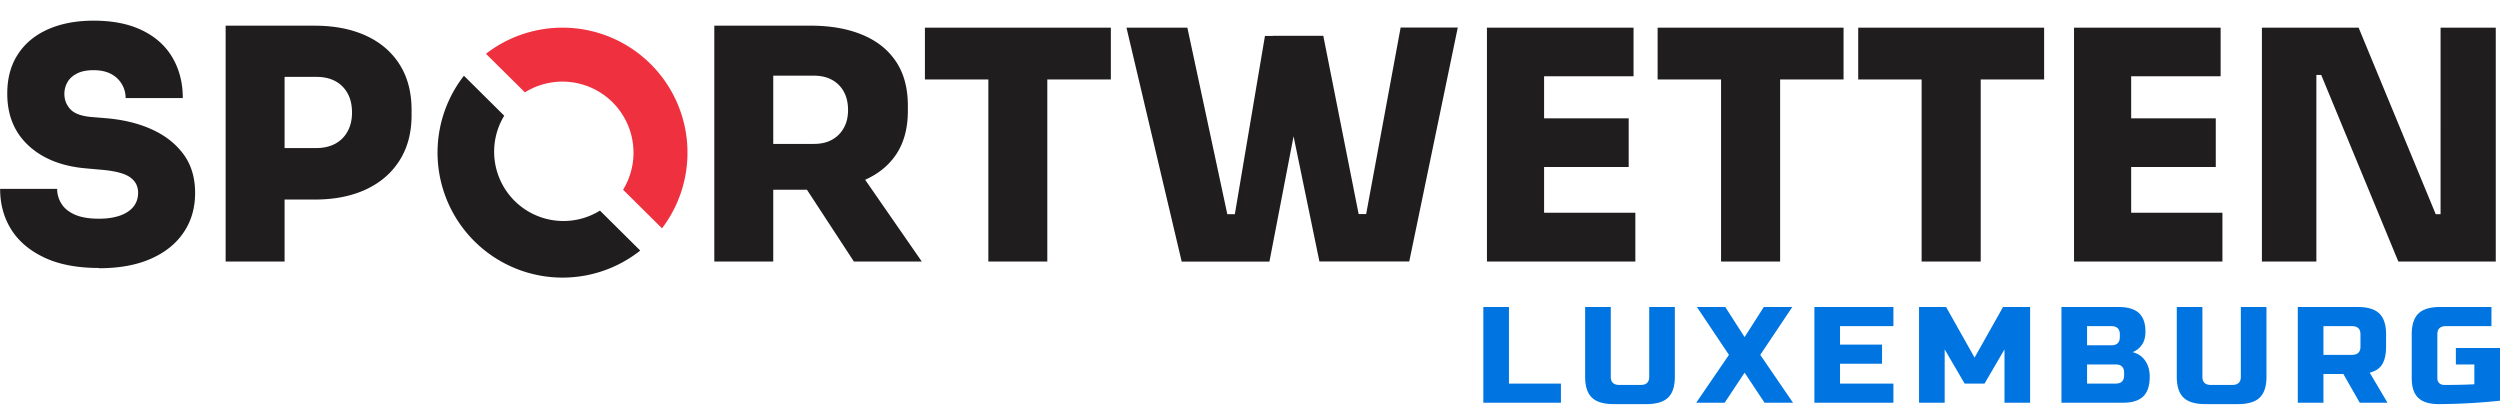 <?xml version="1.0" encoding="UTF-8"?>
<svg xmlns="http://www.w3.org/2000/svg" width="180" height="30" fill="none">
  <g clip-path="url(#clip0_228_1097)">
    <path d="M7.13 19.294c-1.552 0-2.86-.246-3.914-.739-1.055-.493-1.857-1.162-2.397-2.016-.54-.854-.81-1.83-.81-2.94h4.105c0 .397.113.766.33 1.1.219.335.55.59.994.775.445.185 1.003.273 1.691.273.593 0 1.098-.08 1.525-.229.419-.15.741-.37.959-.642.218-.273.331-.608.331-.995 0-.493-.209-.871-.619-1.144-.41-.273-1.107-.44-2.083-.52l-1.072-.096c-1.717-.15-3.094-.696-4.113-1.637C1.037 9.542.523 8.3.523 6.743c0-1.11.253-2.051.767-2.834.505-.784 1.229-1.382 2.161-1.796.933-.414 2.022-.625 3.295-.625 1.368 0 2.527.229 3.486.695.95.458 1.682 1.11 2.179 1.954.496.845.75 1.814.75 2.923H9.045a1.942 1.942 0 00-1.063-1.743c-.34-.176-.758-.264-1.246-.264-.453 0-.846.07-1.15.22-.314.15-.55.352-.707.607a1.69 1.69 0 00-.244.88c0 .432.149.801.436 1.11.288.307.793.492 1.508.554l1.072.088c1.246.106 2.353.378 3.312.819.959.44 1.708 1.038 2.257 1.786.55.748.828 1.681.828 2.773 0 1.091-.279 2.042-.837 2.86-.557.82-1.35 1.444-2.379 1.893-1.028.449-2.266.669-3.713.669l.01-.018zm9.116-.466V1.848h4.244v16.98h-4.244zm3.79-4.48V10.66h2.746c.514 0 .968-.106 1.351-.309.384-.21.68-.501.89-.888.217-.388.322-.837.322-1.365s-.105-1.003-.323-1.382a2.151 2.151 0 00-.889-.88c-.383-.202-.828-.3-1.35-.3h-2.746V1.85h2.623c1.43 0 2.667.246 3.713.73 1.046.485 1.848 1.18 2.414 2.086.567.907.846 1.99.846 3.257v.37c0 1.25-.28 2.324-.846 3.23-.566.907-1.368 1.611-2.414 2.104-1.046.493-2.284.74-3.713.74h-2.623v-.018zm31.394 4.48V1.848h4.244v16.98H51.43zm3.172-5.167v-3.3h4c.506 0 .942-.098 1.3-.3a2.11 2.11 0 00.853-.854c.21-.37.305-.8.305-1.294 0-.493-.104-.95-.305-1.311a2.11 2.11 0 00-.854-.854c-.366-.202-.802-.3-1.299-.3h-4v-3.6h3.748c1.447 0 2.693.22 3.747.661 1.055.44 1.857 1.083 2.423 1.936.567.854.846 1.91.846 3.17v.369c0 1.258-.288 2.315-.854 3.15-.567.837-1.377 1.47-2.423 1.893-1.046.423-2.292.634-3.74.634h-3.747zm6.877 5.167l-4.68-7.156h4.61l4.959 7.156h-4.89zm5.115-13.106V1.99h13.387v3.732H66.595zm4.567 13.106V5.264h4.245v13.564H71.16zm13.919 0L81.106 1.99h4.384l2.989 13.96-.706-.528h1.848l-.802.528 2.257-13.362h3.452l-3.13 16.249h-6.327l.009-.01zm9.918 0L91.643 2.579h3.634l2.65 13.362-.802-.528h1.734l-.593.528 2.58-13.96h4.114l-3.495 16.847h-6.467zm12.062 0V1.99h4.114v16.838h-4.114zm3.652-13.335V1.99h6.903v3.503h-6.903zm0 6.53V8.522h6.554v3.503h-6.554zm0 6.805v-3.512h7.033v3.512h-7.033zm8.637-13.106V1.99h13.387v3.732h-13.387zm4.567 13.106V5.264h4.253v13.564h-4.253zm9.875-13.106V1.99h13.386v3.732h-13.386zm4.566 13.106V5.264h4.254v13.564h-4.254zm10.973 0V1.99h4.114v16.838h-4.114zm3.652-13.335V1.99h6.903v3.503h-6.903zm0 6.53V8.522h6.554v3.503h-6.554zm0 6.805v-3.512h7.033v3.512h-7.033zm9.875 0V1.99h6.963l5.552 13.431h.802l-.453.414V1.99h3.974v16.838h-7.016l-5.552-13.432h-.802l.454-.414v13.846h-3.931.009z" fill="#1F1D1D"></path>
    <path fill-rule="evenodd" clip-rule="evenodd" d="M33.403 5.454A9.002 9.002 0 0046.097 18.04l-2.9-2.876a4.99 4.99 0 01-6.893-6.833l-2.901-2.877z" fill="#1F1D1D"></path>
    <path fill-rule="evenodd" clip-rule="evenodd" d="M47.664 16.44A9.002 9.002 0 0034.99 3.872l2.802 2.778a5.116 5.116 0 017.07 7.01l2.802 2.778z" fill="#EF303E"></path>
    <path d="M108.645 27.618h3.742v1.38H106.8v-6.895h1.845v5.515zm10.099-5.515h1.845v5.023c0 .69-.162 1.19-.487 1.502-.325.312-.846.468-1.563.468h-2.358c-.718 0-1.239-.156-1.564-.468-.325-.312-.487-.813-.487-1.502v-5.023h1.846v5.023c0 .394.205.59.615.59h1.537c.411 0 .616-.196.616-.59v-5.023zm8.252 0h2.051l-2.307 3.447 2.358 3.447h-2.05l-1.436-2.166-1.435 2.166h-2.05l2.358-3.447-2.307-3.447h2.042l1.392 2.167 1.384-2.167zm9.33 6.894h-5.69v-6.894h5.69v1.379h-3.845v1.33h3.025v1.378h-3.025v1.428h3.845v1.38zm7.997-3.841l-1.436 2.462h-1.435l-1.435-2.462v3.841h-1.846v-6.894h1.948l2.051 3.644 2.05-3.644h1.948v6.894h-1.845v-3.84zm4.101-3.053h4.1c.667 0 1.162.148 1.478.435.317.296.47.739.47 1.338 0 .394-.085.714-.265.96a1.413 1.413 0 01-.657.517c.555.148.931.5 1.127 1.067.069.205.103.443.103.706 0 .64-.154 1.116-.47 1.42-.316.303-.803.451-1.478.451h-4.408v-6.894zm4.203 1.97c0-.394-.205-.591-.615-.591h-1.743v1.379h1.743c.41 0 .615-.197.615-.591v-.197zm.308 2.758c0-.394-.206-.591-.616-.591h-2.05v1.378h2.05c.41 0 .616-.196.616-.59v-.197zm8.406-4.728h1.845v5.023c0 .69-.162 1.19-.487 1.502-.324.312-.845.468-1.563.468h-2.358c-.718 0-1.239-.156-1.563-.468-.325-.312-.487-.813-.487-1.502v-5.023h1.845v5.023c0 .394.205.59.615.59h1.538c.41 0 .615-.196.615-.59v-5.023zm4.101 0h4.306c.718 0 1.239.156 1.563.468.325.312.487.813.487 1.502v.886c0 .542-.094.969-.281 1.272-.188.304-.487.501-.898.6l1.282 2.166h-1.999l-1.179-2.068h-1.435v2.068h-1.846v-6.894zm4.511 1.97c0-.394-.205-.591-.615-.591h-2.05v2.068h2.05c.41 0 .615-.197.615-.59v-.887zM180 28.85a43.369 43.369 0 01-4.409.246c-.666 0-1.161-.148-1.478-.452-.316-.303-.469-.771-.469-1.42v-3.151c0-.69.162-1.19.487-1.502.324-.312.845-.468 1.563-.468h3.691v1.379h-3.281c-.41 0-.615.197-.615.59v3.152c0 .148.043.271.137.362.094.09.213.13.376.13.786 0 1.503-.015 2.152-.048V26.24h-1.332v-1.182H180v3.791z" fill="#0075E1"></path>
  </g>
  <defs>
    <clipPath id="clip0_228_1097">
      <path fill="#fff" transform="translate(0 .5)" d="M0 0h180v29H0z"></path>
    </clipPath>
  </defs>
</svg>
